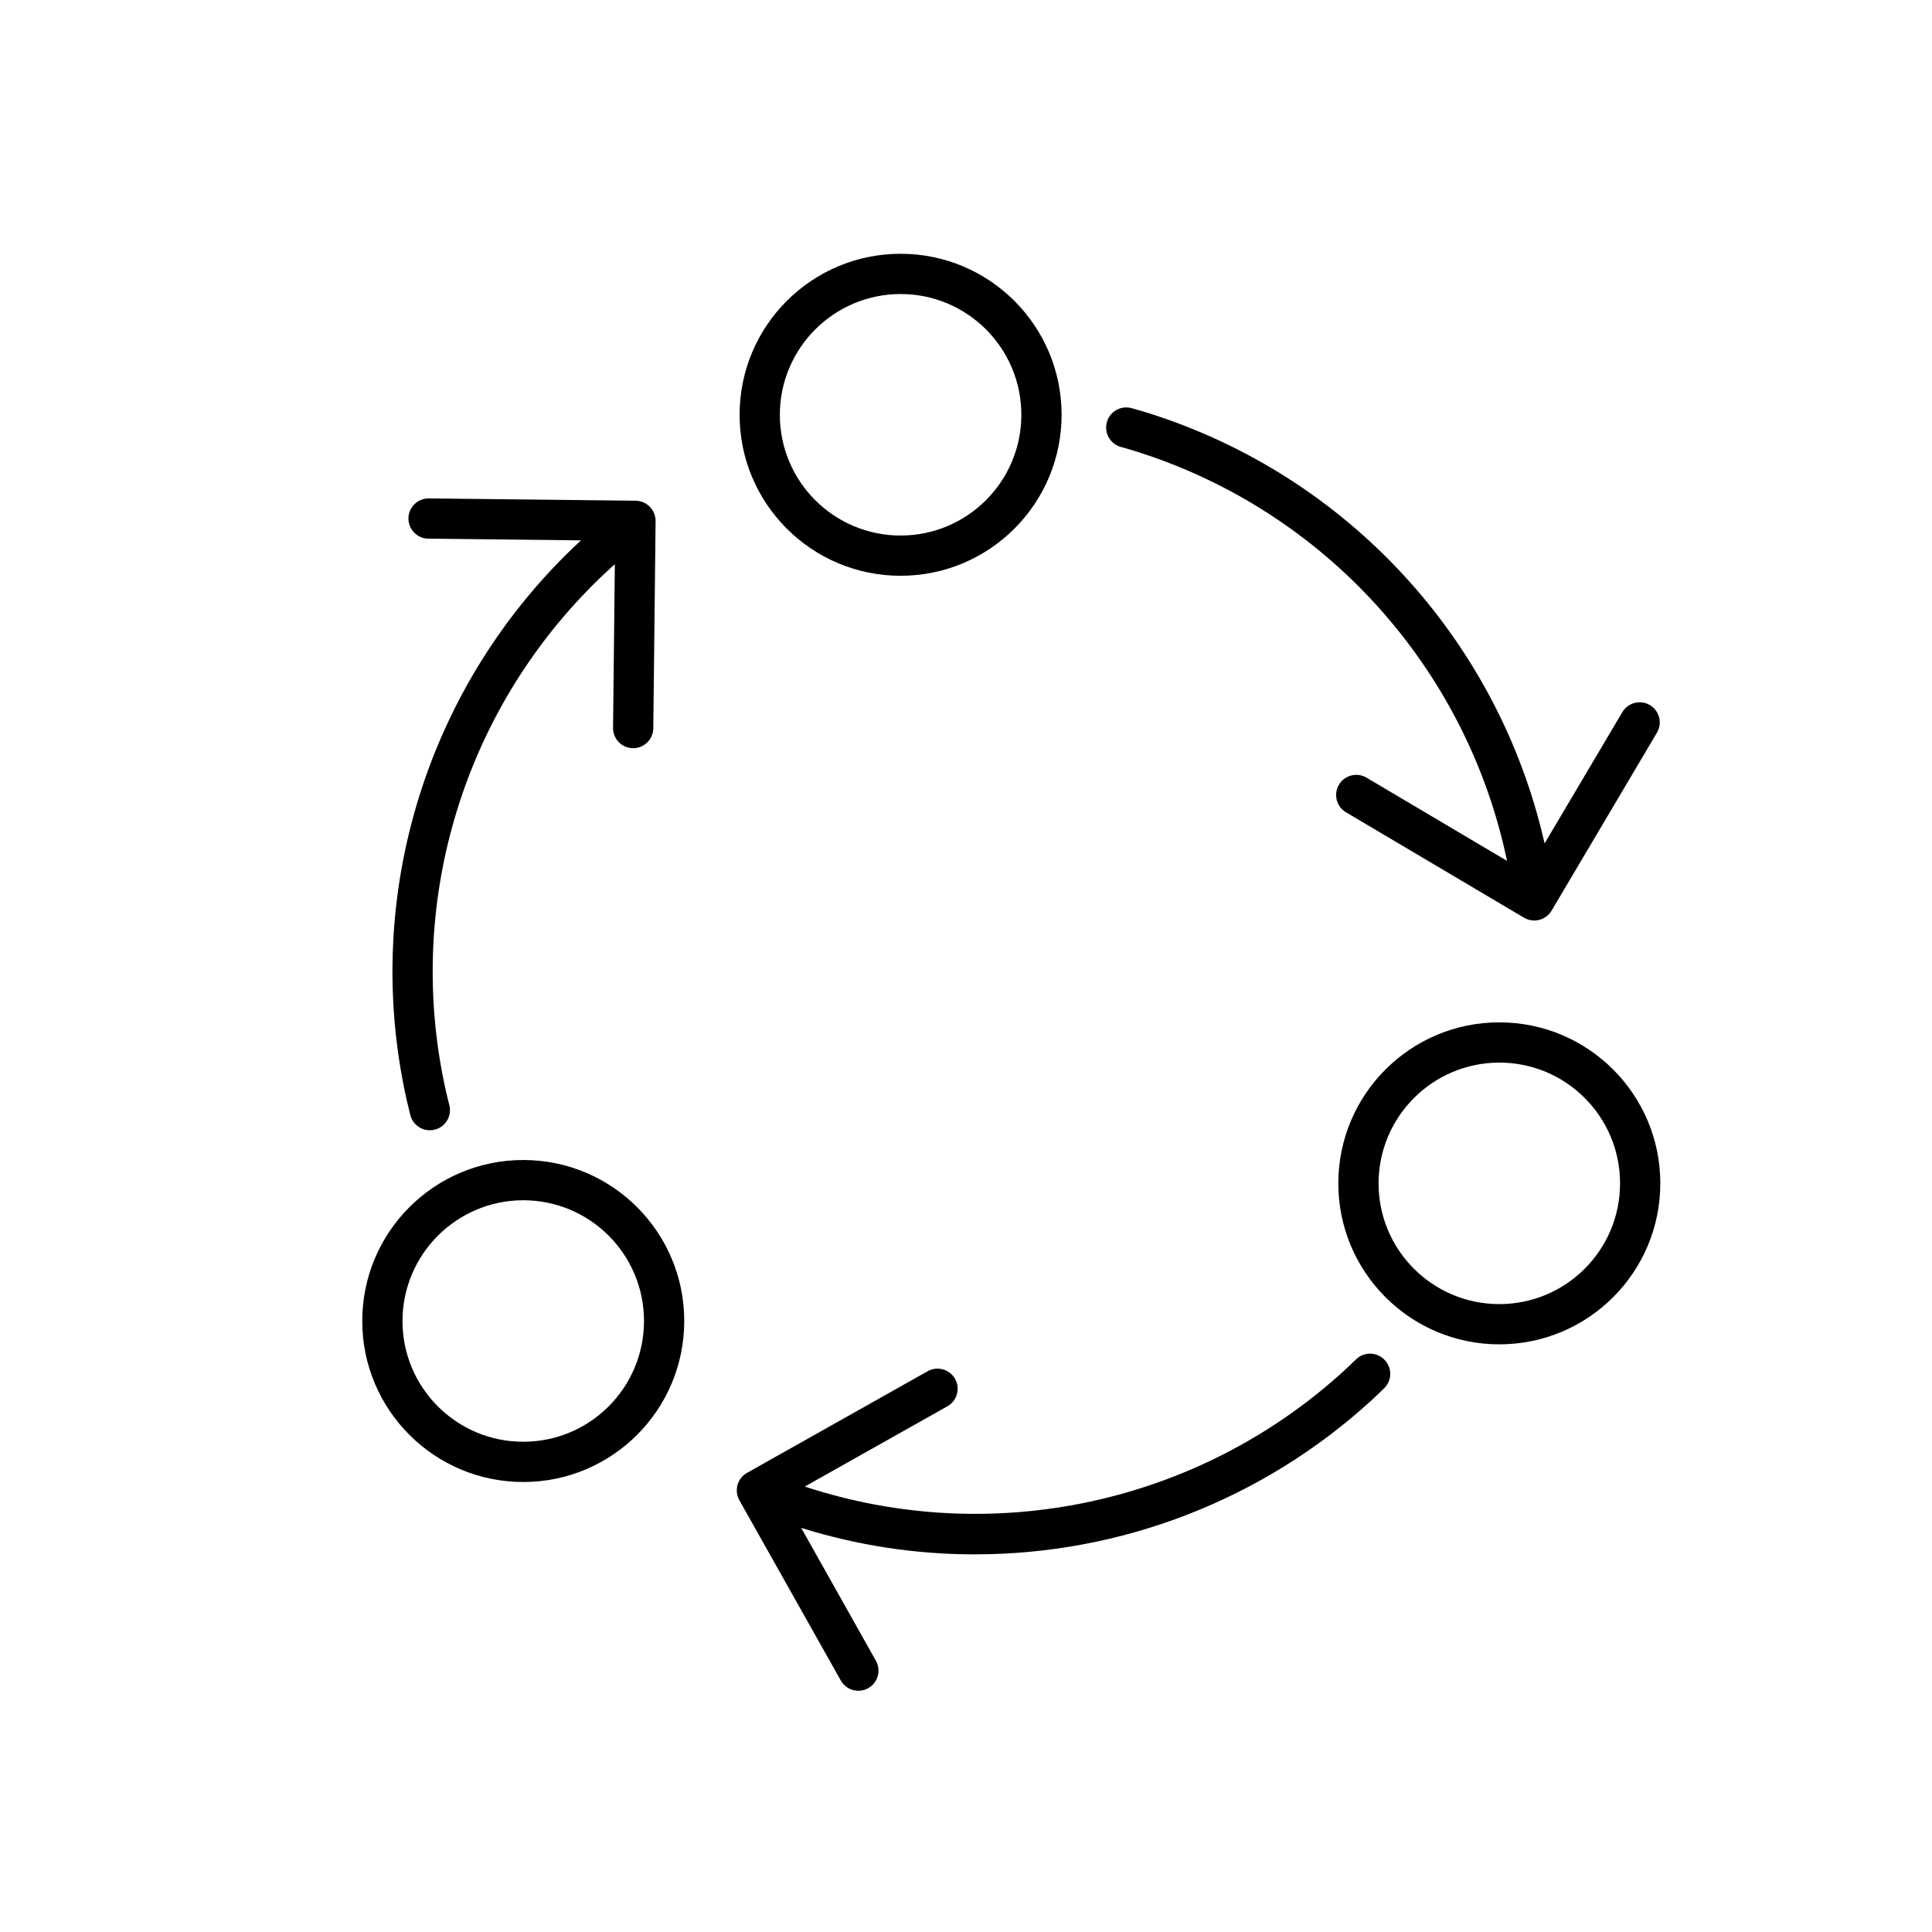 <svg width="96" height="96" xmlns="http://www.w3.org/2000/svg" xmlns:xlink="http://www.w3.org/1999/xlink" xml:space="preserve" overflow="hidden"><defs><clipPath id="clip0"><rect x="83" y="113" width="96" height="96"/></clipPath></defs><g clip-path="url(#clip0)" transform="translate(-83 -113)"><path d="M109 172.64C112.314 172.64 115 175.326 115 178.64 115 181.954 112.314 184.64 109 184.64 105.686 184.64 103 181.954 103 178.64 103.004 175.328 105.688 172.644 109 172.64M109 170.64C104.582 170.64 101 174.222 101 178.64 101 183.058 104.582 186.64 109 186.64 113.418 186.64 117 183.058 117 178.64 117 174.222 113.418 170.64 109 170.64Z"/><path d="M157.5 165.8C160.814 165.8 163.5 168.486 163.5 171.8 163.5 175.114 160.814 177.8 157.5 177.8 154.186 177.8 151.5 175.114 151.5 171.8 151.504 168.488 154.188 165.804 157.5 165.8M157.5 163.8C153.082 163.8 149.5 167.382 149.5 171.8 149.5 176.218 153.082 179.8 157.5 179.8 161.918 179.8 165.5 176.218 165.5 171.8 165.5 167.382 161.918 163.8 157.5 163.8Z"/><path d="M127.75 127.61C131.064 127.61 133.75 130.296 133.75 133.61 133.75 136.924 131.064 139.61 127.75 139.61 124.436 139.61 121.75 136.924 121.75 133.61 121.754 130.298 124.438 127.614 127.75 127.61M127.75 125.61C123.332 125.61 119.75 129.192 119.75 133.61 119.75 138.028 123.332 141.61 127.75 141.61 132.168 141.61 135.75 138.028 135.75 133.61 135.75 129.192 132.168 125.61 127.75 125.61Z"/><path d="M164.983 148.036C164.508 147.755 163.894 147.912 163.613 148.387 163.613 148.387 163.613 148.387 163.613 148.387L159.763 154.887C159.756 154.898 159.748 154.897 159.745 154.887 157.445 144.78 149.958 136.65 140.074 133.529 139.803 133.445 139.529 133.364 139.254 133.288 138.726 133.127 138.167 133.426 138.006 133.954 137.846 134.482 138.144 135.041 138.672 135.202 138.687 135.206 138.702 135.21 138.717 135.214 138.973 135.285 139.227 135.36 139.479 135.439 148.83 138.393 155.863 146.157 157.879 155.754 157.879 155.766 157.879 155.771 157.864 155.765L150.887 151.633C150.407 151.36 149.797 151.527 149.523 152.007 149.256 152.475 149.408 153.07 149.867 153.353L158.727 158.6C158.955 158.735 159.227 158.774 159.484 158.709 159.741 158.643 159.962 158.478 160.097 158.25L165.333 149.406C165.615 148.931 165.458 148.318 164.983 148.036Z"/><path d="M151.792 180.564C151.406 180.169 150.773 180.162 150.378 180.548 150.378 180.548 150.377 180.549 150.377 180.549 150.187 180.734 149.996 180.917 149.801 181.097 142.567 187.717 132.327 189.925 123.008 186.873 122.996 186.873 122.995 186.861 123.008 186.855L130.076 182.878C130.557 182.607 130.728 181.997 130.457 181.516 130.186 181.035 129.576 180.864 129.095 181.135L120.121 186.185C119.639 186.455 119.468 187.065 119.739 187.547 119.739 187.547 119.739 187.547 119.739 187.547L124.779 196.503C125.05 196.985 125.66 197.155 126.141 196.884 126.623 196.614 126.794 196.004 126.523 195.522L122.823 188.94C122.817 188.928 122.823 188.922 122.834 188.926 125.612 189.794 128.505 190.235 131.415 190.235 138.727 190.244 145.775 187.507 151.165 182.566 151.374 182.374 151.579 182.177 151.783 181.978 152.176 181.59 152.18 180.957 151.792 180.564Z"/><path d="M115.288 138.18C115.103 137.992 114.852 137.884 114.588 137.88L104.311 137.766 104.3 137.766C103.748 137.763 103.298 138.208 103.295 138.76 103.292 139.313 103.737 139.763 104.289 139.766L111.845 139.85C111.858 139.85 111.861 139.858 111.851 139.867 104.248 146.912 100.952 157.46 103.191 167.58 103.253 167.858 103.32 168.135 103.391 168.412 103.505 168.853 103.902 169.161 104.358 169.162 104.443 169.162 104.527 169.151 104.609 169.13 105.144 168.992 105.465 168.447 105.327 167.912 105.26 167.656 105.198 167.399 105.141 167.141 103.024 157.566 106.232 147.594 113.534 141.049 113.544 141.041 113.552 141.049 113.551 141.057L113.462 149.166C113.456 149.718 113.899 150.171 114.451 150.177 114.451 150.177 114.451 150.177 114.451 150.177L114.462 150.177C115.01 150.177 115.456 149.736 115.462 149.188L115.576 138.888C115.577 138.623 115.474 138.369 115.288 138.18Z"/></g></svg>